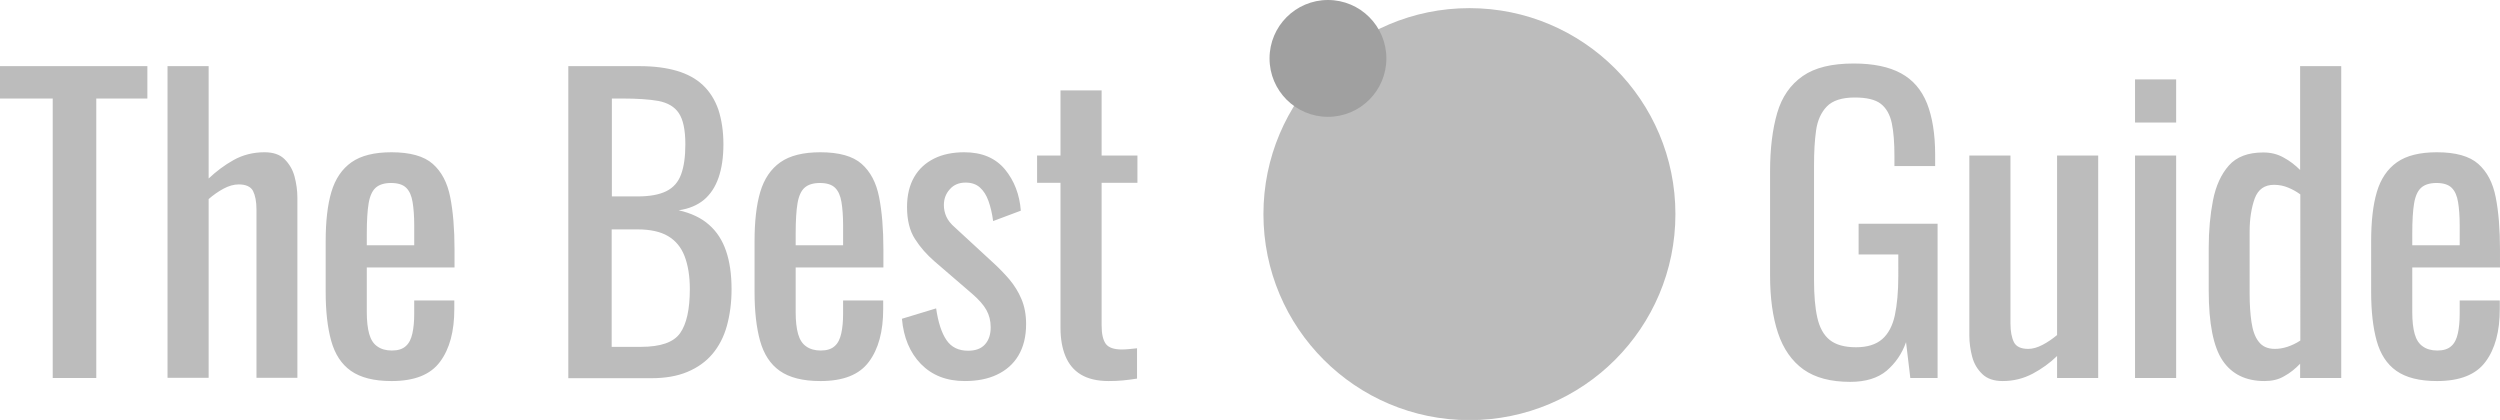 <svg version="1.1" id="Layer_1" xmlns="http://www.w3.org/2000/svg" x="0" y="0" viewBox="0 0 1228.2 206.3" xml:space="preserve"><style>.st0{fill:#bcbcbc}</style><path class="st0" d="M25.9 185.7V48.4H0V32.5h72.4v15.9H47.3v137.3H25.9zM82.3 185.7V32.5h20.2v55.2c3.7-3.5 7.8-6.6 12.3-9.1 4.5-2.5 9.6-3.8 15.1-3.8 4.3 0 7.6 1.1 9.9 3.4 2.3 2.3 4 5.1 4.9 8.5.9 3.4 1.4 6.9 1.4 10.4v88.5H126v-82.7c0-3.9-.6-6.9-1.7-9.1-1.1-2.1-3.5-3.2-7-3.2-2.4 0-4.9.7-7.5 2.1-2.6 1.4-5 3.1-7.3 5.1v87.8H82.3zM192.3 187.2c-8.6 0-15.2-1.7-19.9-5-4.7-3.3-7.9-8.3-9.7-14.8-1.8-6.5-2.7-14.5-2.7-23.9v-25c0-9.7.9-17.8 2.8-24.2 1.9-6.4 5.2-11.3 9.9-14.6 4.7-3.3 11.3-4.9 19.6-4.9 9.2 0 16 1.9 20.3 5.7s7.2 9.2 8.6 16.4c1.4 7.1 2.1 15.7 2.1 25.6v8.9h-43.1v21.9c0 4.4.4 8 1.2 10.8.8 2.8 2.1 4.8 4 6.1 1.8 1.3 4.2 2 7.1 2 3 0 5.3-.7 6.9-2.2 1.6-1.4 2.6-3.5 3.2-6.2.6-2.7.9-5.9.9-9.6v-6.6h19.7v4.2c0 11-2.3 19.6-7 25.9-4.7 6.4-12.6 9.5-23.9 9.5zm-12.1-66.7h23.3v-9.8c0-4.5-.3-8.4-.8-11.4-.5-3.1-1.5-5.4-3.1-7-1.6-1.6-4.1-2.4-7.5-2.4-3.3 0-5.8.8-7.5 2.3-1.7 1.5-2.9 4.1-3.5 7.7-.6 3.6-.9 8.5-.9 14.8v5.8zM279.2 185.7V32.5h35.2c6.9 0 13 .8 18.1 2.3s9.4 3.8 12.8 7c3.4 3.2 5.9 7.2 7.6 12 1.6 4.9 2.5 10.6 2.5 17.1 0 6.3-.8 11.8-2.4 16.4-1.6 4.6-4 8.2-7.2 10.9-3.2 2.6-7.3 4.4-12.4 5.1 6.2 1.4 11.2 3.8 14.9 7.1 3.8 3.3 6.6 7.6 8.4 12.9 1.8 5.2 2.7 11.5 2.7 18.8 0 6.6-.8 12.5-2.3 18-1.5 5.4-3.9 10-7.1 13.8-3.2 3.8-7.3 6.7-12.3 8.8-5 2.1-10.9 3.1-17.7 3.1h-40.8zm21.3-89.2h12.7c6.1 0 10.8-.9 14.2-2.6s5.8-4.4 7.2-8.2c1.4-3.8 2.1-8.7 2.1-14.8 0-7.1-1.1-12.2-3.2-15.3-2.1-3.2-5.5-5.1-10-6-4.5-.8-10.5-1.2-17.8-1.2h-5.1v48.1zm0 73.9h14.4c9.6 0 16-2.2 19.2-6.7 3.2-4.5 4.8-11.7 4.8-21.7 0-6.4-.9-11.8-2.6-16.2-1.7-4.4-4.4-7.6-8.1-9.8-3.7-2.2-8.7-3.3-15-3.3h-12.7v57.7zM403 187.2c-8.6 0-15.2-1.7-19.9-5-4.7-3.3-7.9-8.3-9.7-14.8-1.8-6.5-2.7-14.5-2.7-23.9v-25c0-9.7.9-17.8 2.8-24.2 1.9-6.4 5.2-11.3 9.9-14.6 4.7-3.3 11.3-4.9 19.6-4.9 9.2 0 16 1.9 20.3 5.7 4.3 3.8 7.2 9.2 8.6 16.4 1.4 7.1 2.1 15.7 2.1 25.6v8.9h-43.1v21.9c0 4.4.4 8 1.2 10.8.8 2.8 2.1 4.8 4 6.1 1.8 1.3 4.2 2 7.1 2 3 0 5.3-.7 6.9-2.2 1.6-1.4 2.6-3.5 3.2-6.2.6-2.7.9-5.9.9-9.6v-6.6h19.7v4.2c0 11-2.3 19.6-7 25.9-4.7 6.4-12.6 9.5-23.9 9.5zm-12.1-66.7h23.3v-9.8c0-4.5-.3-8.4-.8-11.4-.5-3.1-1.5-5.4-3.1-7-1.6-1.6-4.1-2.4-7.5-2.4-3.3 0-5.8.8-7.5 2.3-1.7 1.5-2.9 4.1-3.5 7.7-.6 3.6-.9 8.5-.9 14.8v5.8zM474 187.2c-9 0-16.1-2.8-21.6-8.4-5.4-5.6-8.5-13-9.3-22.2l16.8-5.1c1 6.9 2.7 12.1 5.1 15.6 2.4 3.5 5.9 5.2 10.6 5.2 3.7 0 6.4-1 8.3-3.1 1.9-2.1 2.8-4.9 2.8-8.4 0-3.2-.7-6-2.1-8.5-1.4-2.5-3.7-5.1-6.8-7.8l-18.7-16.1c-3.8-3.3-7-6.9-9.6-11-2.6-4-3.9-9.3-3.9-15.7 0-5.8 1.2-10.7 3.5-14.7s5.6-7 9.8-9.1c4.2-2.1 9.2-3.1 14.8-3.1 8.7 0 15.3 2.8 20 8.4 4.6 5.6 7.2 12.4 7.8 20.3l-13.6 5.1c-.5-3.8-1.3-7.1-2.3-9.9-1-2.8-2.4-5-4.2-6.6-1.8-1.6-4.1-2.4-7-2.4-3.3 0-5.9 1.1-7.8 3.3-2 2.2-2.9 4.8-2.9 7.8 0 1.9.4 3.8 1.2 5.6.8 1.8 2.2 3.6 4.3 5.4l19.3 17.8c2.6 2.4 5.1 5 7.5 7.8 2.3 2.8 4.3 5.9 5.8 9.5 1.5 3.5 2.3 7.6 2.3 12.3 0 6.2-1.3 11.3-3.8 15.5-2.5 4.2-6.1 7.3-10.6 9.4-4.4 2.1-9.7 3.1-15.7 3.1zM544.7 187.2c-5.7 0-10.2-1.1-13.7-3.2s-6-5.2-7.6-9.1c-1.6-3.9-2.4-8.5-2.4-13.8V89.8h-11.5V76.4H521v-32h20.2v32h17.6v13.4h-17.6v70c0 4.3.7 7.3 2.1 9.2 1.4 1.8 4 2.7 7.9 2.7 1 0 2.2-.1 3.5-.2 1.3-.1 2.6-.3 3.9-.4V186c-2.5.4-4.9.7-7 .9-2 .2-4.4.3-6.9.3zM909 187.6c-9.6 0-17.2-2-23-6.1-5.7-4.1-9.9-10.1-12.5-17.9-2.6-7.8-3.9-17.2-3.9-28.2V84.2c0-11.2 1.2-20.8 3.5-28.7 2.3-7.9 6.5-13.9 12.5-18.1 6-4.2 14.3-6.2 25.1-6.2 9.6 0 17.3 1.6 23.2 4.8s10.1 8.1 12.8 14.8c2.6 6.6 4 15 4 25.1v5.7h-20v-4.7c0-6.7-.4-12.1-1.3-16.4-.9-4.2-2.7-7.4-5.4-9.5-2.7-2.1-7-3.1-12.8-3.1-6.3 0-10.9 1.5-13.7 4.4-2.8 2.9-4.6 6.8-5.3 11.8-.7 5-1 10.6-1 16.9v56.7c0 7.3.5 13.4 1.6 18.3s3.1 8.6 6.1 11c3 2.4 7.3 3.6 12.9 3.6 5.5 0 9.8-1.3 12.9-4 3-2.6 5.1-6.6 6.2-11.7 1.1-5.2 1.7-11.6 1.7-19.3V125h-19.5v-15.1h38.8v75.8h-13.4l-2.1-17.6c-2 5.7-5.2 10.3-9.5 14-4.4 3.7-10.4 5.5-17.9 5.5zM983.9 187.2c-4.3 0-7.6-1.1-10-3.4-2.4-2.3-4.1-5.1-5-8.5-.9-3.4-1.4-6.9-1.4-10.4V76.4h20.2v82.5c0 3.9.6 7 1.7 9.2 1.1 2.2 3.5 3.3 7 3.3 2.3 0 4.6-.7 7.1-2s4.8-2.9 7.1-4.8V76.4h20.2v109.3h-20.2v-10.8c-3.5 3.4-7.5 6.3-12 8.7-4.6 2.4-9.4 3.6-14.7 3.6zM1048.9 60.1V39h20.2v21.2h-20.2zm0 125.6V76.4h20.2v109.3h-20.2zM1112.5 187.2c-9.2 0-16.1-3.4-20.6-10.1-4.5-6.7-6.8-18.2-6.8-34.3v-21.2c0-8.3.7-16 2.1-23.2 1.4-7.1 4-12.8 7.8-17.1 3.8-4.3 9.5-6.4 16.9-6.4 3.7 0 7 .8 10 2.5 3 1.6 5.7 3.7 8.1 6.1v-51h20.2v153.2H1130v-7c-2.4 2.5-5 4.6-7.8 6.1-2.8 1.7-6.1 2.4-9.7 2.4zm5.1-15.8c1.9 0 3.9-.3 6.1-1 2.1-.7 4.3-1.7 6.4-3.1V95.5c-1.8-1.3-3.7-2.4-5.9-3.3-2.1-.9-4.5-1.4-7-1.4-4.7 0-7.8 2.2-9.5 6.7-1.6 4.5-2.5 9.9-2.5 16.2v30.8c0 5 .3 9.6.9 13.7.6 4.1 1.7 7.3 3.5 9.6 1.8 2.4 4.4 3.6 8 3.6zM1197.2 187.2c-8.6 0-15.2-1.7-19.9-5-4.7-3.3-7.9-8.3-9.7-14.8-1.8-6.5-2.7-14.5-2.7-23.9v-25c0-9.7.9-17.8 2.8-24.2 1.9-6.4 5.2-11.3 9.9-14.6 4.7-3.3 11.3-4.9 19.6-4.9 9.2 0 16 1.9 20.3 5.7 4.3 3.8 7.2 9.2 8.6 16.4 1.4 7.1 2.1 15.7 2.1 25.6v8.9h-43.1v21.9c0 4.4.4 8 1.2 10.8.8 2.8 2.1 4.8 4 6.1 1.8 1.3 4.2 2 7.1 2 3 0 5.3-.7 6.9-2.2 1.6-1.4 2.6-3.5 3.2-6.2.6-2.7.9-5.9.9-9.6v-6.6h19.7v4.2c0 11-2.3 19.6-7 25.9-4.7 6.4-12.7 9.5-23.9 9.5zm-12.1-66.7h23.3v-9.8c0-4.5-.3-8.4-.8-11.4-.5-3.1-1.5-5.4-3.1-7-1.6-1.6-4.1-2.4-7.5-2.4-3.3 0-5.8.8-7.5 2.3-1.7 1.5-2.9 4.1-3.5 7.7-.6 3.6-.9 8.5-.9 14.8v5.8z"/><circle class="st0" cx="721.9" cy="105.2" r="101.2"/><circle cx="652.4" cy="28.7" r="28.7" fill="#a0a0a0"/></svg>